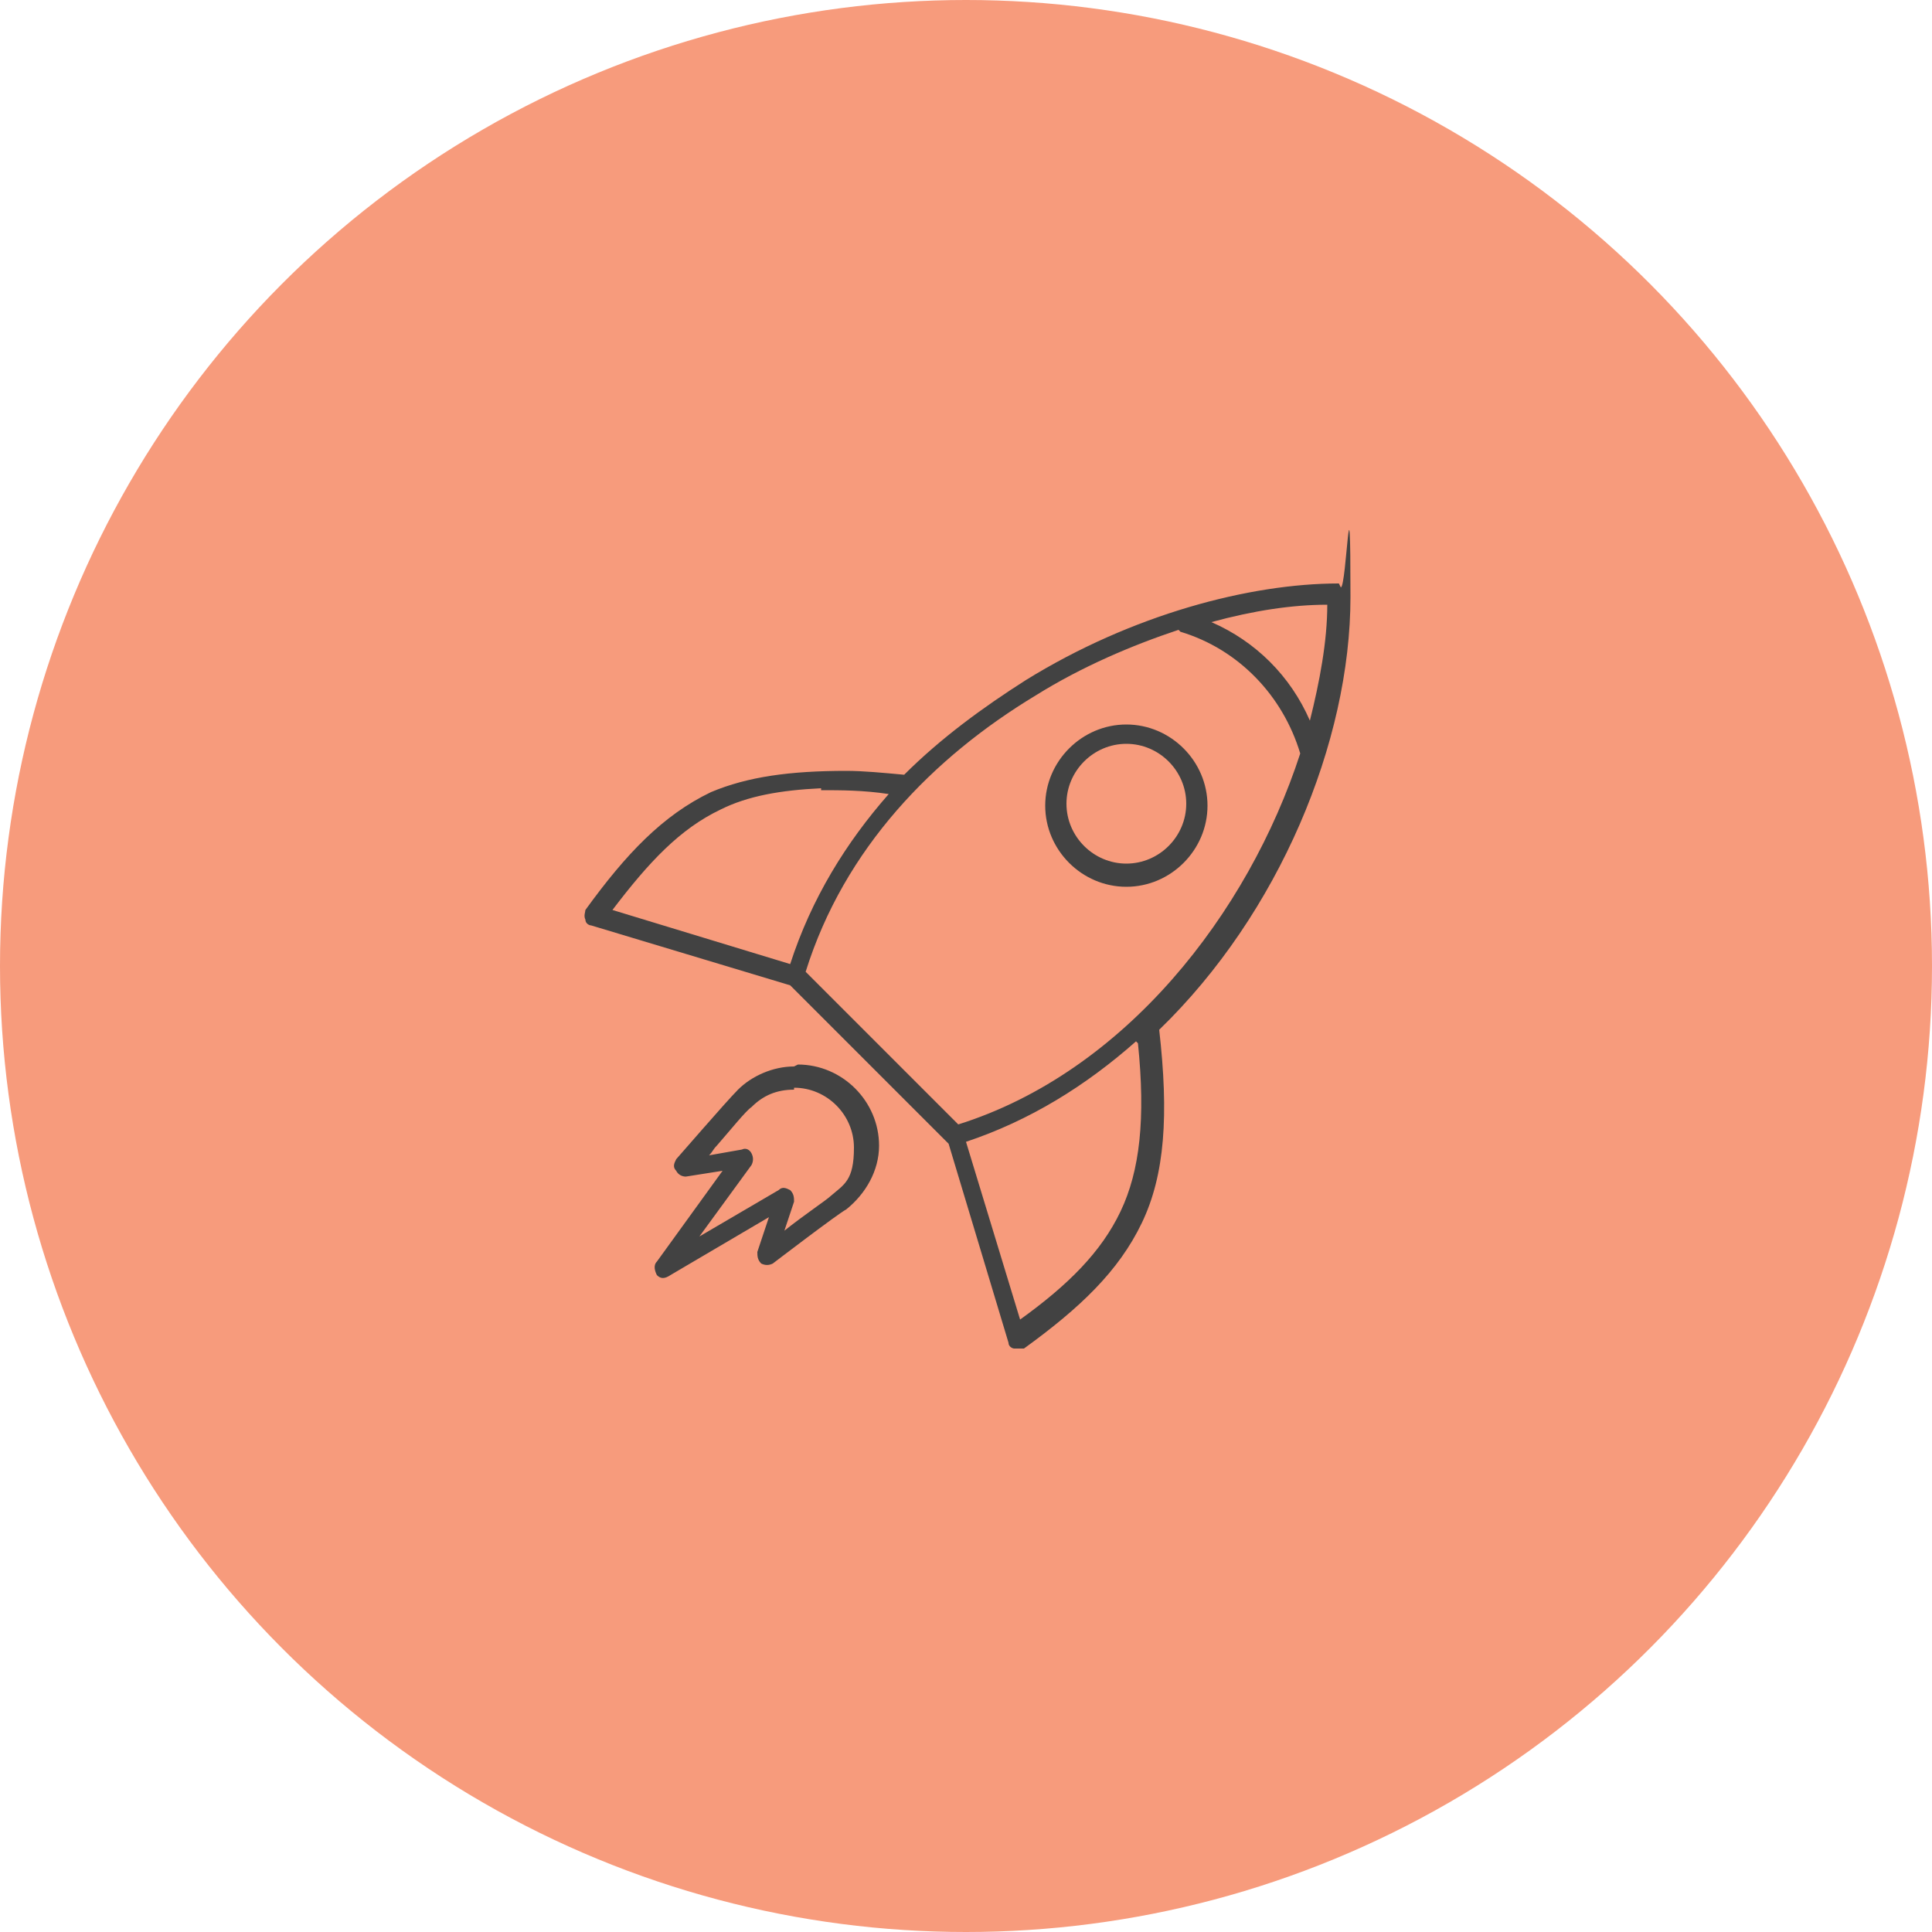 <?xml version="1.0" encoding="UTF-8"?>
<svg xmlns="http://www.w3.org/2000/svg" version="1.1" viewBox="0 0 100 100" width="100" height="100">
  <defs>
    <style>
      .cls-1 {
        fill: #424242;
      }

      .cls-2 {
        fill: #f79b7c;
      }
    </style>
  </defs>
  <!-- Generator: Adobe Illustrator 28.6.0, SVG Export Plug-In . SVG Version: 1.2.0 Build 709)  -->
  <g>
    <g id="Layer_1">
      <circle class="cls-2" cx="50" cy="50" r="50"/>
      <path class="cls-1" d="M41.1,56.3c1.7,0,3.1,1.4,3.1,3.1s-.5,1.9-1.2,2.5c-.2.2-1.4,1-2.4,1.8l.5-1.5c0-.2,0-.4-.2-.6-.2-.1-.4-.2-.6,0l-4.1,2.4,2.7-3.7c.1-.2.1-.4,0-.6-.1-.2-.3-.3-.5-.2l-1.7.3c.2-.2.2-.3.4-.5.7-.8,1.5-1.8,1.8-2,.6-.6,1.3-.9,2.2-.9h0ZM41.1,55.2c-1.1,0-2.2.5-2.9,1.2-.3.3-1.1,1.2-1.8,2-.7.8-1.4,1.6-1.4,1.6-.1.2-.2.4,0,.6.1.2.3.3.5.3l1.9-.3-3.4,4.7c-.2.2-.1.5,0,.7.2.2.4.2.7,0l5.1-3-.6,1.8c0,.2,0,.4.2.6.2.1.4.1.6,0,0,0,3.4-2.6,3.8-2.8,1-.8,1.7-2,1.7-3.3,0-2.3-1.9-4.2-4.2-4.2h0ZM58.9,54c.4,3.9.1,6.6-.9,8.7-1,2.1-2.7,3.8-5.2,5.6l-2.8-9.2c3.3-1.1,6.2-2.9,8.8-5.2h0ZM42.5,40.9c1,0,2.2,0,3.5.2-2.2,2.5-4,5.4-5.1,8.8l-9.2-2.8c1.9-2.5,3.5-4.2,5.6-5.2,1.4-.7,3.1-1,5.2-1.1h0ZM58.3,38.5c1.7,0,3.1,1.4,3.1,3.1s-1.4,3.1-3.1,3.1-3.1-1.4-3.1-3.1,1.4-3.1,3.1-3.1ZM58.3,37.5c-2.3,0-4.2,1.9-4.2,4.2s1.9,4.2,4.2,4.2,4.2-1.9,4.2-4.2-1.9-4.2-4.2-4.2ZM61.1,32.7c3,.9,5.3,3.3,6.2,6.3-2.7,8.3-9.1,16.5-17.7,19.2l-7.9-7.9c2-6.4,6.6-11.1,11.9-14.3,2.4-1.5,5-2.6,7.4-3.4h0ZM68.7,31.3c0,1.9-.4,4-.9,6-1-2.3-2.8-4.1-5.1-5.1,2.2-.6,4.2-.9,6-.9h0ZM69.3,30.2c-4.6,0-10.7,1.6-16.2,5-2.2,1.4-4.4,3-6.3,4.9-1.1-.1-2.1-.2-3-.2-2.9,0-5.1.3-7,1.1-2.5,1.2-4.4,3.2-6.5,6.1,0,.1-.1.3,0,.5,0,.2.2.3.3.3l10.3,3.1,8.2,8.2,3.1,10.3c0,.2.2.3.3.3.2,0,.3,0,.5,0,2.9-2.1,4.9-4,6.1-6.5,1.2-2.5,1.4-5.6.9-10,6.2-6,9.9-14.9,9.9-22.4s-.2-.5-.5-.5h0Z"/>
    </g>
  </g>
</svg>